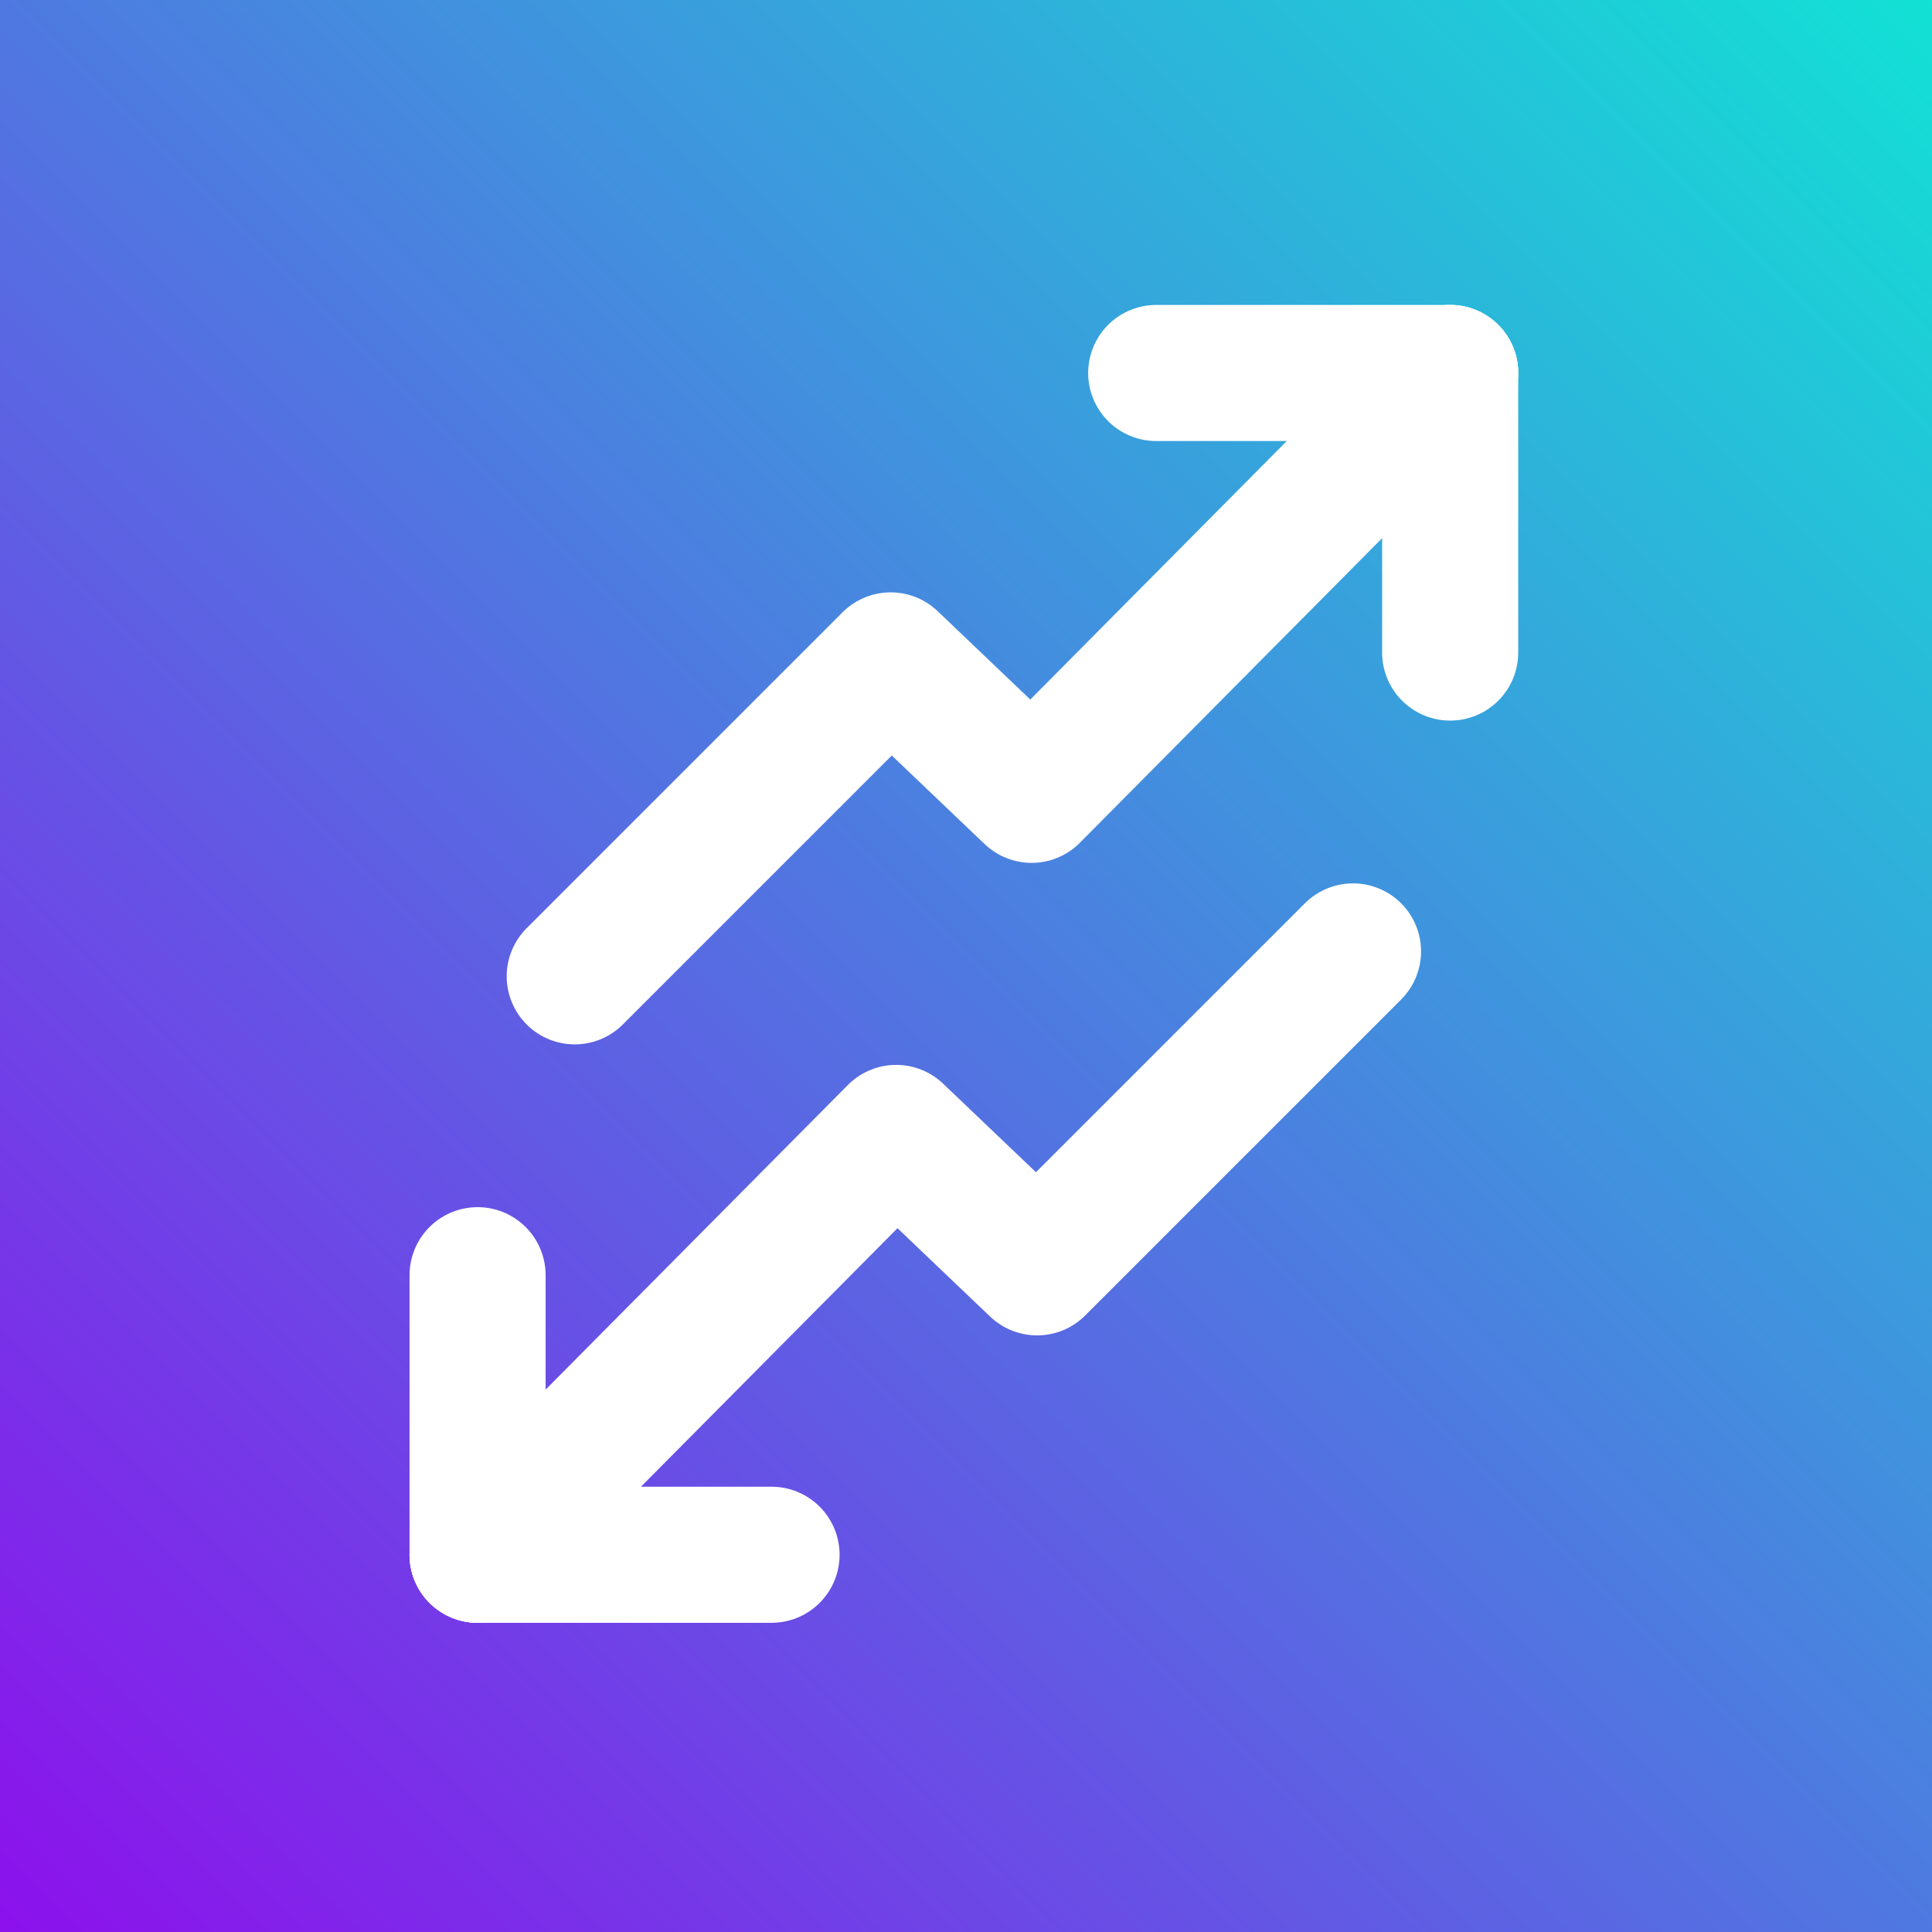 <svg width="795" height="795" viewBox="0 0 795 795" fill="none" xmlns="http://www.w3.org/2000/svg"><rect x="0" y="0" width="795" height="795" fill="#333333" stroke="none"/><rect width="795" height="795" fill="url(#paint0_linear_10_2)"/><path d="M236.5 401.751l130-130 57.985 55.311L596.731 153.481" stroke="#fff" stroke-width="56" stroke-linecap="round" stroke-linejoin="round"/><path d="M475.77 153.481H596.731" stroke="#fff" stroke-width="56" stroke-linecap="round" stroke-linejoin="round"/><path d="M596.731 268.519V153.481" stroke="#fff" stroke-width="56" stroke-linecap="round" stroke-linejoin="round"/><path d="M556.75 391.5l-129.999 130-57.986-55.311L196.52 639.77" stroke="#fff" stroke-width="56" stroke-linecap="round" stroke-linejoin="round"/><path d="M317.481 639.77H196.519" stroke="#fff" stroke-width="56" stroke-linecap="round" stroke-linejoin="round"/><path d="M196.519 524.731V639.77" stroke="#fff" stroke-width="56" stroke-linecap="round" stroke-linejoin="round"/><defs><linearGradient id="paint0_linear_10_2" x1="-.180452e-4" y1="795" x2="795" y2="-.180452e-4" gradientUnits="userSpaceOnUse"><stop stop-color="#8c11ec"/><stop offset="1" stop-color="#12e1d5"/></linearGradient></defs></svg>